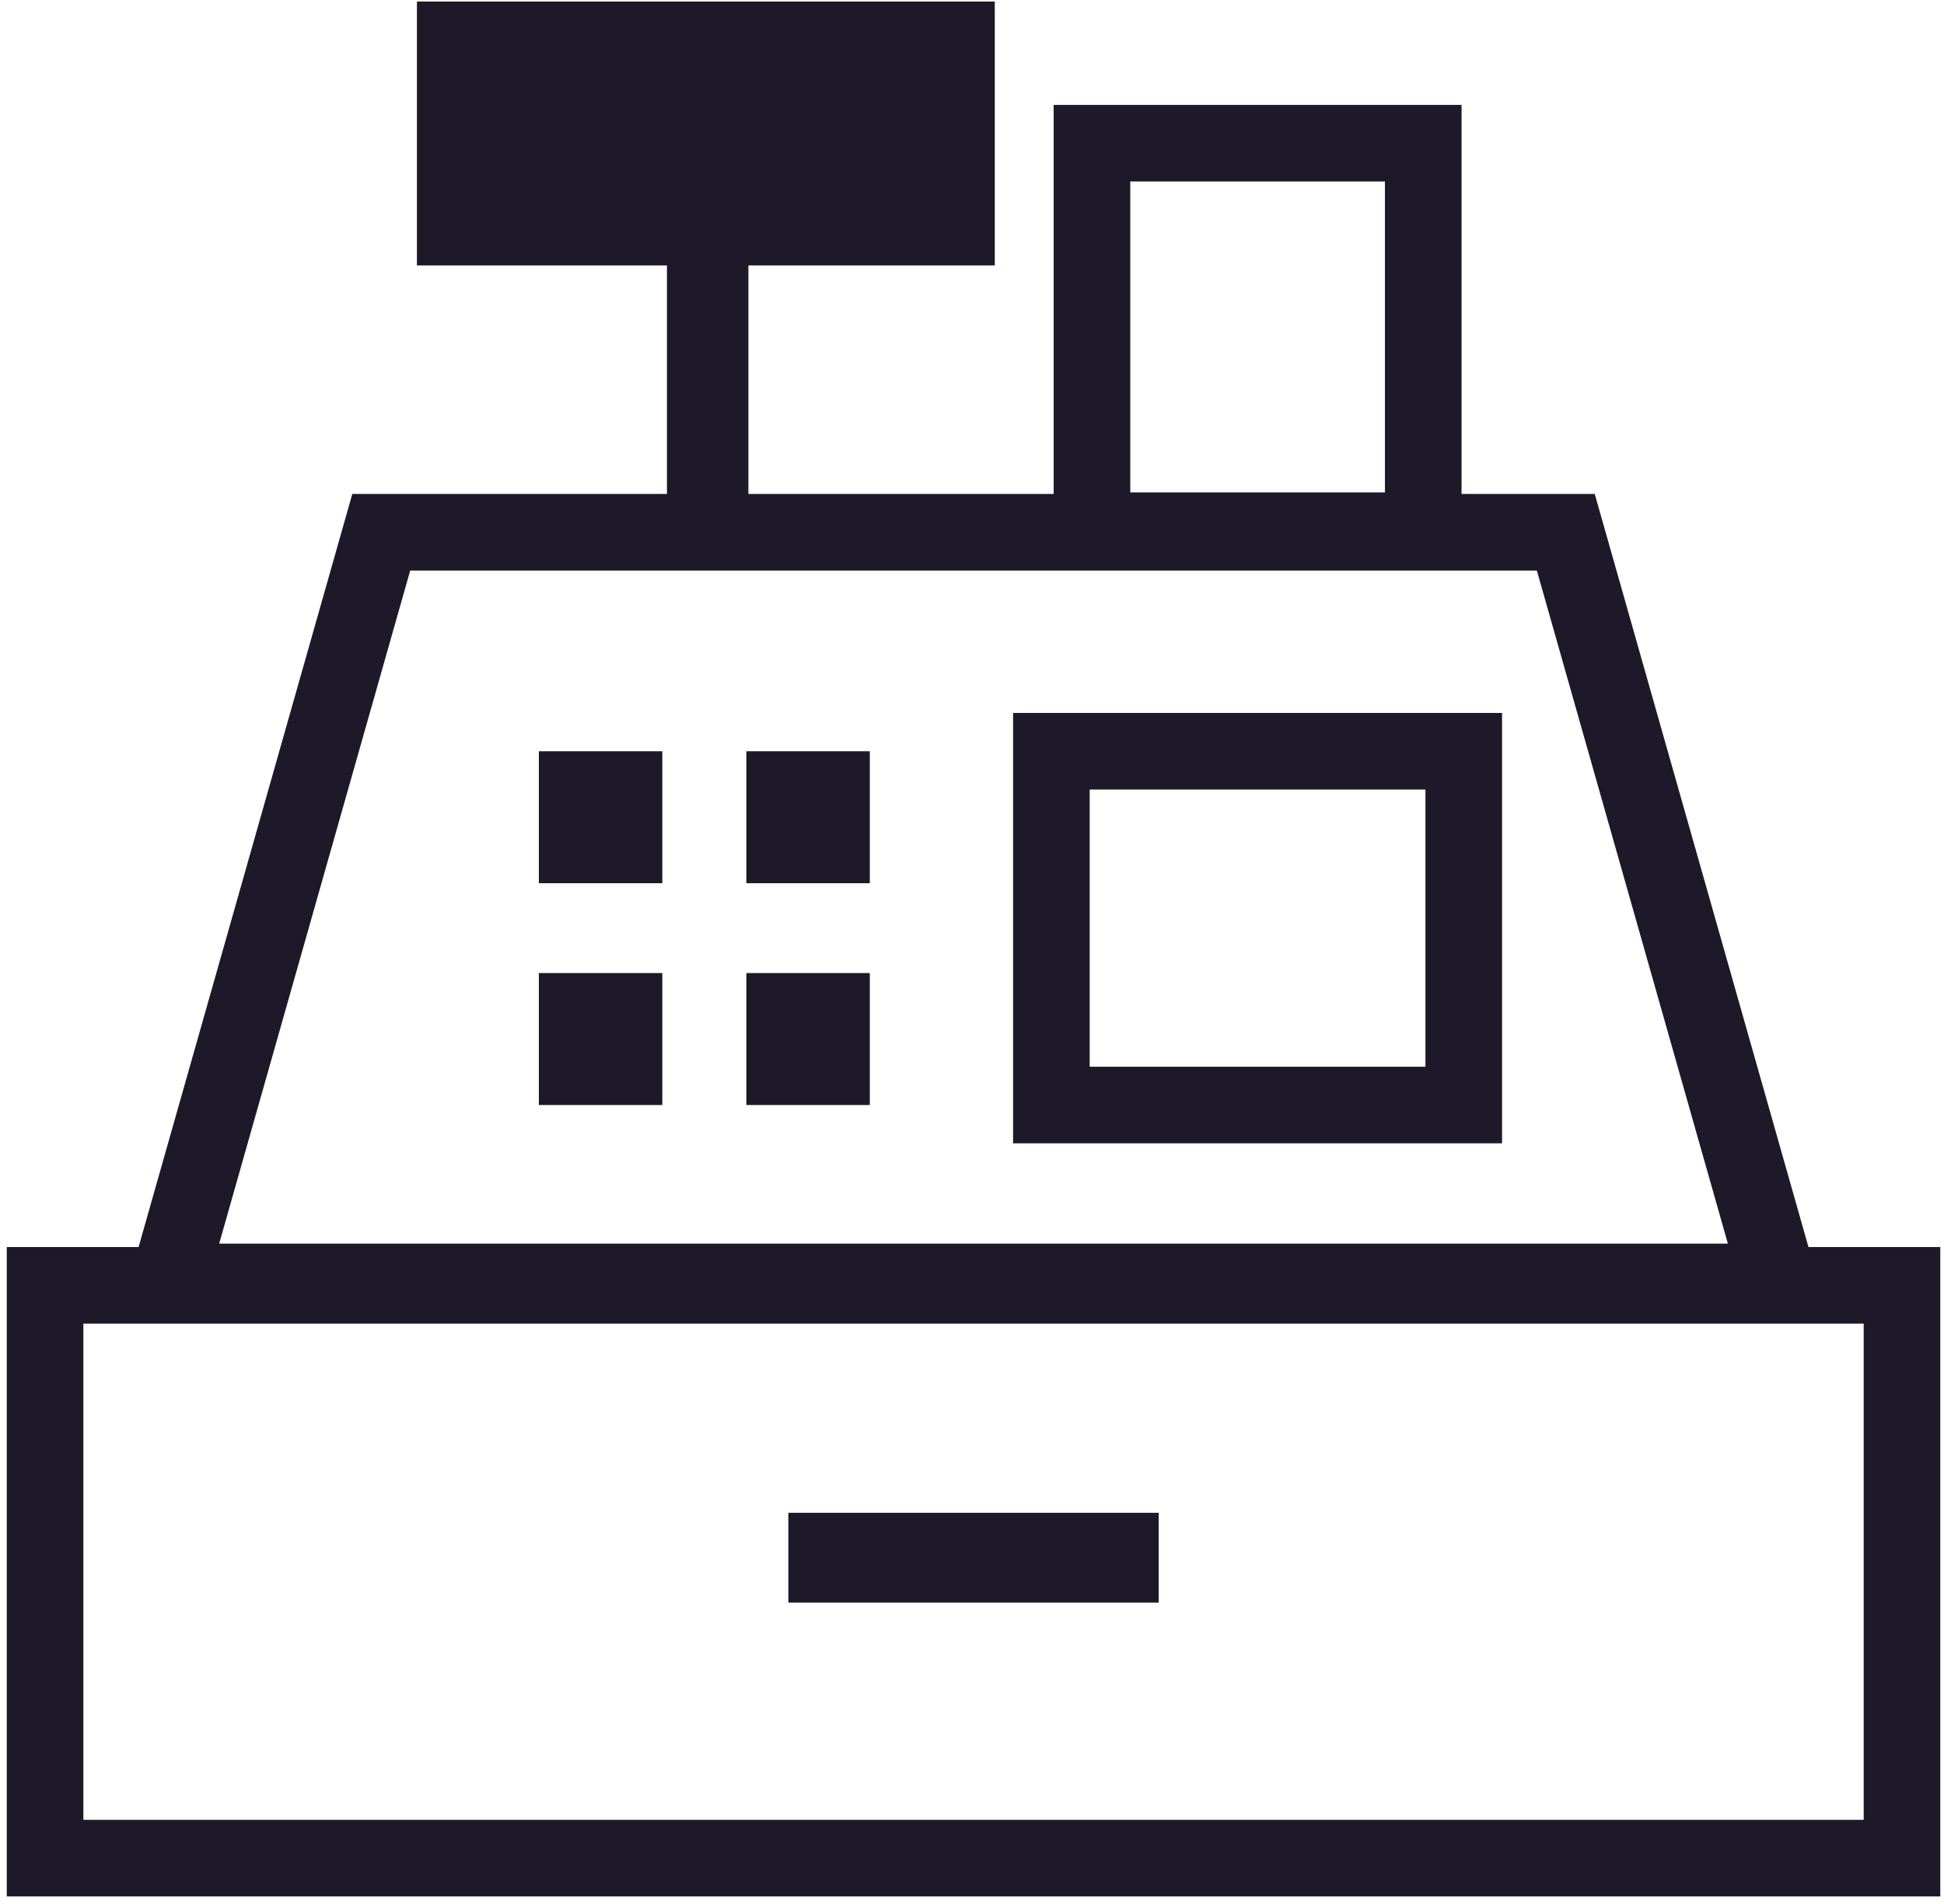 <svg width="49" height="48" viewBox="0 0 49 48" fill="none" xmlns="http://www.w3.org/2000/svg">
<g clip-path="url(#clip0_283_1983)">
<path d="M27.524 3.61H35.874V13.38H27.524V3.61Z" stroke="#1E1928" stroke-width="1.931"/>
<path d="M18.864 13.333H16.811V6.608H18.864V13.333Z" fill="#1E1928"/>
<path d="M1.136 32.404H47.941V46.844H1.136V32.404Z" stroke="#1E1928" stroke-width="1.931"/>
<path d="M9.61 13.418H39.467L44.83 32.318H4.247L9.61 13.418Z" stroke="#1E1928" stroke-width="1.931"/>
<path d="M19.871 38.138H29.206V40.403H19.871V38.138Z" fill="#1E1928"/>
<path d="M26.501 18.939H36.895V27.858H26.501V18.939Z" stroke="#1E1928" stroke-width="1.931"/>
<path d="M10.509 0.039H25.074V6.692H10.509V0.039Z" fill="#1E1928"/>
<path d="M13.582 18.939H16.694V22.266H13.582V18.939Z" fill="#1E1928"/>
<path d="M18.812 18.939H21.924V22.266H18.812V18.939Z" fill="#1E1928"/>
<path d="M18.812 24.531H21.924V27.858H18.812V24.531Z" fill="#1E1928"/>
<path d="M13.582 24.531H16.694V27.858H13.582V24.531Z" fill="#1E1928"/>
</g>
<defs>
<clipPath id="clip0_283_1983">
<rect width="49" height="47.903" fill="white"/>
</clipPath>
</defs>
</svg>

